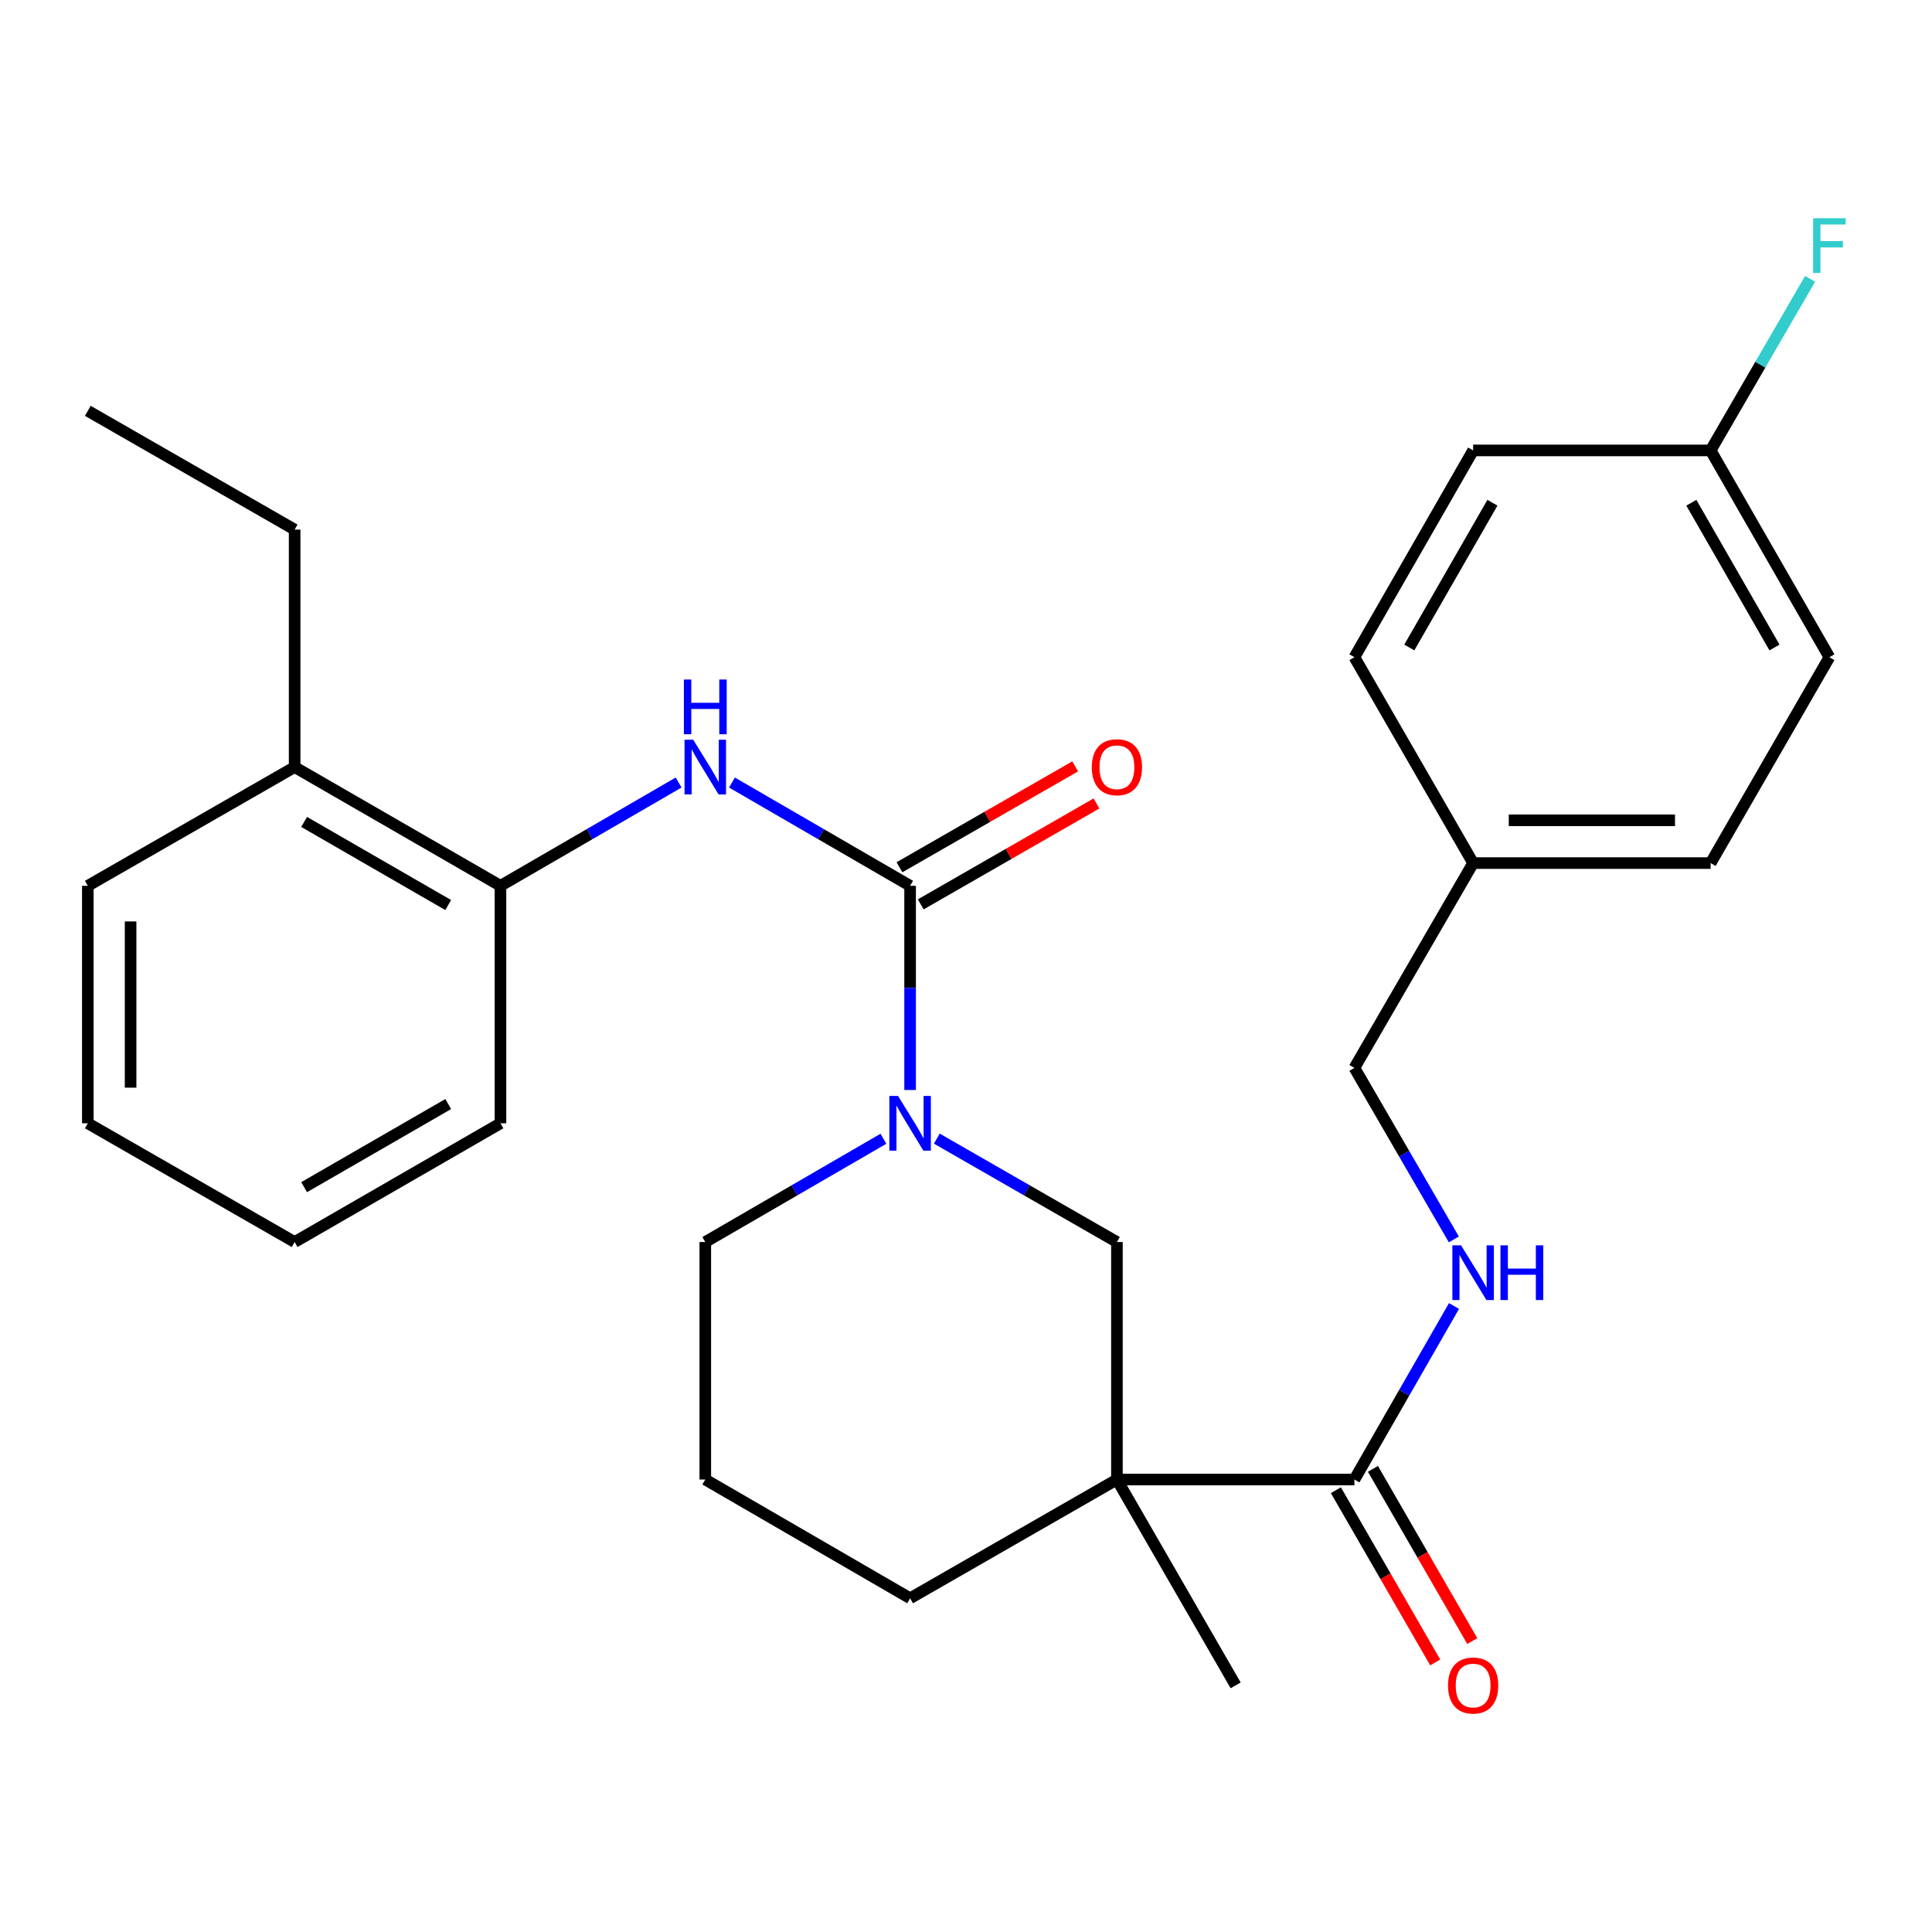 <?xml version='1.0' encoding='iso-8859-1'?>
<svg version='1.1' baseProfile='full'
              xmlns='http://www.w3.org/2000/svg'
                      xmlns:rdkit='http://www.rdkit.org/xml'
                      xmlns:xlink='http://www.w3.org/1999/xlink'
                  xml:space='preserve'
width='1000px' height='1000px' viewBox='0 0 1000 1000'>
<!-- END OF HEADER -->
<rect style='opacity:1.0;fill:#FFFFFF;stroke:none' width='1000' height='1000' x='0' y='0'> </rect>
<path class='bond-1' d='M 471.069,458.498 L 471.069,511.338' style='fill:none;fill-rule:evenodd;stroke:#000000;stroke-width:6px;stroke-linecap:butt;stroke-linejoin:miter;stroke-opacity:1' />
<path class='bond-1' d='M 471.069,511.338 L 471.069,564.178' style='fill:none;fill-rule:evenodd;stroke:#0000FF;stroke-width:6px;stroke-linecap:butt;stroke-linejoin:miter;stroke-opacity:1' />
<path class='bond-2' d='M 471.069,458.498 L 424.964,431.768' style='fill:none;fill-rule:evenodd;stroke:#000000;stroke-width:6px;stroke-linecap:butt;stroke-linejoin:miter;stroke-opacity:1' />
<path class='bond-2' d='M 424.964,431.768 L 378.859,405.038' style='fill:none;fill-rule:evenodd;stroke:#0000FF;stroke-width:6px;stroke-linecap:butt;stroke-linejoin:miter;stroke-opacity:1' />
<path class='bond-7' d='M 476.581,468.098 L 522.061,441.985' style='fill:none;fill-rule:evenodd;stroke:#000000;stroke-width:6px;stroke-linecap:butt;stroke-linejoin:miter;stroke-opacity:1' />
<path class='bond-7' d='M 522.061,441.985 L 567.541,415.871' style='fill:none;fill-rule:evenodd;stroke:#FF0000;stroke-width:6px;stroke-linecap:butt;stroke-linejoin:miter;stroke-opacity:1' />
<path class='bond-7' d='M 465.557,448.898 L 511.037,422.785' style='fill:none;fill-rule:evenodd;stroke:#000000;stroke-width:6px;stroke-linecap:butt;stroke-linejoin:miter;stroke-opacity:1' />
<path class='bond-7' d='M 511.037,422.785 L 556.517,396.671' style='fill:none;fill-rule:evenodd;stroke:#FF0000;stroke-width:6px;stroke-linecap:butt;stroke-linejoin:miter;stroke-opacity:1' />
<path class='bond-0' d='M 578.115,765.799 L 578.115,642.874' style='fill:none;fill-rule:evenodd;stroke:#000000;stroke-width:6px;stroke-linecap:butt;stroke-linejoin:miter;stroke-opacity:1' />
<path class='bond-3' d='M 578.115,765.799 L 701.041,765.799' style='fill:none;fill-rule:evenodd;stroke:#000000;stroke-width:6px;stroke-linecap:butt;stroke-linejoin:miter;stroke-opacity:1' />
<path class='bond-15' d='M 578.115,765.799 L 639.566,872.341' style='fill:none;fill-rule:evenodd;stroke:#000000;stroke-width:6px;stroke-linecap:butt;stroke-linejoin:miter;stroke-opacity:1' />
<path class='bond-28' d='M 578.115,765.799 L 471.069,827.262' style='fill:none;fill-rule:evenodd;stroke:#000000;stroke-width:6px;stroke-linecap:butt;stroke-linejoin:miter;stroke-opacity:1' />
<path class='bond-4' d='M 484.895,589.35 L 531.505,616.112' style='fill:none;fill-rule:evenodd;stroke:#0000FF;stroke-width:6px;stroke-linecap:butt;stroke-linejoin:miter;stroke-opacity:1' />
<path class='bond-4' d='M 531.505,616.112 L 578.115,642.874' style='fill:none;fill-rule:evenodd;stroke:#000000;stroke-width:6px;stroke-linecap:butt;stroke-linejoin:miter;stroke-opacity:1' />
<path class='bond-13' d='M 457.265,589.414 L 411.161,616.144' style='fill:none;fill-rule:evenodd;stroke:#0000FF;stroke-width:6px;stroke-linecap:butt;stroke-linejoin:miter;stroke-opacity:1' />
<path class='bond-13' d='M 411.161,616.144 L 365.056,642.874' style='fill:none;fill-rule:evenodd;stroke:#000000;stroke-width:6px;stroke-linecap:butt;stroke-linejoin:miter;stroke-opacity:1' />
<path class='bond-5' d='M 351.252,405.038 L 305.147,431.768' style='fill:none;fill-rule:evenodd;stroke:#0000FF;stroke-width:6px;stroke-linecap:butt;stroke-linejoin:miter;stroke-opacity:1' />
<path class='bond-5' d='M 305.147,431.768 L 259.043,458.498' style='fill:none;fill-rule:evenodd;stroke:#000000;stroke-width:6px;stroke-linecap:butt;stroke-linejoin:miter;stroke-opacity:1' />
<path class='bond-6' d='M 701.041,765.799 L 726.816,720.893' style='fill:none;fill-rule:evenodd;stroke:#000000;stroke-width:6px;stroke-linecap:butt;stroke-linejoin:miter;stroke-opacity:1' />
<path class='bond-6' d='M 726.816,720.893 L 752.592,675.987' style='fill:none;fill-rule:evenodd;stroke:#0000FF;stroke-width:6px;stroke-linecap:butt;stroke-linejoin:miter;stroke-opacity:1' />
<path class='bond-8' d='M 691.451,771.33 L 717.16,815.904' style='fill:none;fill-rule:evenodd;stroke:#000000;stroke-width:6px;stroke-linecap:butt;stroke-linejoin:miter;stroke-opacity:1' />
<path class='bond-8' d='M 717.16,815.904 L 742.869,860.477' style='fill:none;fill-rule:evenodd;stroke:#FF0000;stroke-width:6px;stroke-linecap:butt;stroke-linejoin:miter;stroke-opacity:1' />
<path class='bond-8' d='M 710.63,760.268 L 736.339,804.842' style='fill:none;fill-rule:evenodd;stroke:#000000;stroke-width:6px;stroke-linecap:butt;stroke-linejoin:miter;stroke-opacity:1' />
<path class='bond-8' d='M 736.339,804.842 L 762.047,849.416' style='fill:none;fill-rule:evenodd;stroke:#FF0000;stroke-width:6px;stroke-linecap:butt;stroke-linejoin:miter;stroke-opacity:1' />
<path class='bond-9' d='M 259.043,458.498 L 152.501,397.035' style='fill:none;fill-rule:evenodd;stroke:#000000;stroke-width:6px;stroke-linecap:butt;stroke-linejoin:miter;stroke-opacity:1' />
<path class='bond-9' d='M 231.998,468.456 L 157.419,425.432' style='fill:none;fill-rule:evenodd;stroke:#000000;stroke-width:6px;stroke-linecap:butt;stroke-linejoin:miter;stroke-opacity:1' />
<path class='bond-22' d='M 259.043,458.498 L 259.043,581.411' style='fill:none;fill-rule:evenodd;stroke:#000000;stroke-width:6px;stroke-linecap:butt;stroke-linejoin:miter;stroke-opacity:1' />
<path class='bond-10' d='M 752.506,641.518 L 726.773,597.129' style='fill:none;fill-rule:evenodd;stroke:#0000FF;stroke-width:6px;stroke-linecap:butt;stroke-linejoin:miter;stroke-opacity:1' />
<path class='bond-10' d='M 726.773,597.129 L 701.041,552.74' style='fill:none;fill-rule:evenodd;stroke:#000000;stroke-width:6px;stroke-linecap:butt;stroke-linejoin:miter;stroke-opacity:1' />
<path class='bond-23' d='M 152.501,397.035 L 152.501,274.122' style='fill:none;fill-rule:evenodd;stroke:#000000;stroke-width:6px;stroke-linecap:butt;stroke-linejoin:miter;stroke-opacity:1' />
<path class='bond-24' d='M 152.501,397.035 L 45.455,458.498' style='fill:none;fill-rule:evenodd;stroke:#000000;stroke-width:6px;stroke-linecap:butt;stroke-linejoin:miter;stroke-opacity:1' />
<path class='bond-14' d='M 701.041,552.74 L 762.491,446.727' style='fill:none;fill-rule:evenodd;stroke:#000000;stroke-width:6px;stroke-linecap:butt;stroke-linejoin:miter;stroke-opacity:1' />
<path class='bond-11' d='M 471.069,827.262 L 365.056,765.799' style='fill:none;fill-rule:evenodd;stroke:#000000;stroke-width:6px;stroke-linecap:butt;stroke-linejoin:miter;stroke-opacity:1' />
<path class='bond-12' d='M 885.416,233.139 L 946.891,340.173' style='fill:none;fill-rule:evenodd;stroke:#000000;stroke-width:6px;stroke-linecap:butt;stroke-linejoin:miter;stroke-opacity:1' />
<path class='bond-12' d='M 875.439,260.221 L 918.472,335.144' style='fill:none;fill-rule:evenodd;stroke:#000000;stroke-width:6px;stroke-linecap:butt;stroke-linejoin:miter;stroke-opacity:1' />
<path class='bond-16' d='M 885.416,233.139 L 911.161,188.738' style='fill:none;fill-rule:evenodd;stroke:#000000;stroke-width:6px;stroke-linecap:butt;stroke-linejoin:miter;stroke-opacity:1' />
<path class='bond-16' d='M 911.161,188.738 L 936.905,144.337' style='fill:none;fill-rule:evenodd;stroke:#33CCCC;stroke-width:6px;stroke-linecap:butt;stroke-linejoin:miter;stroke-opacity:1' />
<path class='bond-30' d='M 885.416,233.139 L 762.491,233.139' style='fill:none;fill-rule:evenodd;stroke:#000000;stroke-width:6px;stroke-linecap:butt;stroke-linejoin:miter;stroke-opacity:1' />
<path class='bond-21' d='M 365.056,642.874 L 365.056,765.799' style='fill:none;fill-rule:evenodd;stroke:#000000;stroke-width:6px;stroke-linecap:butt;stroke-linejoin:miter;stroke-opacity:1' />
<path class='bond-19' d='M 762.491,446.727 L 701.041,340.173' style='fill:none;fill-rule:evenodd;stroke:#000000;stroke-width:6px;stroke-linecap:butt;stroke-linejoin:miter;stroke-opacity:1' />
<path class='bond-20' d='M 762.491,446.727 L 885.416,446.727' style='fill:none;fill-rule:evenodd;stroke:#000000;stroke-width:6px;stroke-linecap:butt;stroke-linejoin:miter;stroke-opacity:1' />
<path class='bond-20' d='M 780.93,424.587 L 866.978,424.587' style='fill:none;fill-rule:evenodd;stroke:#000000;stroke-width:6px;stroke-linecap:butt;stroke-linejoin:miter;stroke-opacity:1' />
<path class='bond-17' d='M 762.491,233.139 L 701.041,340.173' style='fill:none;fill-rule:evenodd;stroke:#000000;stroke-width:6px;stroke-linecap:butt;stroke-linejoin:miter;stroke-opacity:1' />
<path class='bond-17' d='M 772.474,260.217 L 729.459,335.141' style='fill:none;fill-rule:evenodd;stroke:#000000;stroke-width:6px;stroke-linecap:butt;stroke-linejoin:miter;stroke-opacity:1' />
<path class='bond-18' d='M 946.891,340.173 L 885.416,446.727' style='fill:none;fill-rule:evenodd;stroke:#000000;stroke-width:6px;stroke-linecap:butt;stroke-linejoin:miter;stroke-opacity:1' />
<path class='bond-26' d='M 259.043,581.411 L 152.501,642.874' style='fill:none;fill-rule:evenodd;stroke:#000000;stroke-width:6px;stroke-linecap:butt;stroke-linejoin:miter;stroke-opacity:1' />
<path class='bond-26' d='M 231.998,571.453 L 157.419,614.477' style='fill:none;fill-rule:evenodd;stroke:#000000;stroke-width:6px;stroke-linecap:butt;stroke-linejoin:miter;stroke-opacity:1' />
<path class='bond-25' d='M 152.501,274.122 L 45.455,212.647' style='fill:none;fill-rule:evenodd;stroke:#000000;stroke-width:6px;stroke-linecap:butt;stroke-linejoin:miter;stroke-opacity:1' />
<path class='bond-29' d='M 45.455,458.498 L 45.455,581.411' style='fill:none;fill-rule:evenodd;stroke:#000000;stroke-width:6px;stroke-linecap:butt;stroke-linejoin:miter;stroke-opacity:1' />
<path class='bond-29' d='M 67.594,476.935 L 67.594,562.974' style='fill:none;fill-rule:evenodd;stroke:#000000;stroke-width:6px;stroke-linecap:butt;stroke-linejoin:miter;stroke-opacity:1' />
<path class='bond-27' d='M 152.501,642.874 L 45.455,581.411' style='fill:none;fill-rule:evenodd;stroke:#000000;stroke-width:6px;stroke-linecap:butt;stroke-linejoin:miter;stroke-opacity:1' />
<path  class='atom-2' d='M 464.809 567.251
L 474.089 582.251
Q 475.009 583.731, 476.489 586.411
Q 477.969 589.091, 478.049 589.251
L 478.049 567.251
L 481.809 567.251
L 481.809 595.571
L 477.929 595.571
L 467.969 579.171
Q 466.809 577.251, 465.569 575.051
Q 464.369 572.851, 464.009 572.171
L 464.009 595.571
L 460.329 595.571
L 460.329 567.251
L 464.809 567.251
' fill='#0000FF'/>
<path  class='atom-3' d='M 358.796 382.875
L 368.076 397.875
Q 368.996 399.355, 370.476 402.035
Q 371.956 404.715, 372.036 404.875
L 372.036 382.875
L 375.796 382.875
L 375.796 411.195
L 371.916 411.195
L 361.956 394.795
Q 360.796 392.875, 359.556 390.675
Q 358.356 388.475, 357.996 387.795
L 357.996 411.195
L 354.316 411.195
L 354.316 382.875
L 358.796 382.875
' fill='#0000FF'/>
<path  class='atom-3' d='M 353.976 351.723
L 357.816 351.723
L 357.816 363.763
L 372.296 363.763
L 372.296 351.723
L 376.136 351.723
L 376.136 380.043
L 372.296 380.043
L 372.296 366.963
L 357.816 366.963
L 357.816 380.043
L 353.976 380.043
L 353.976 351.723
' fill='#0000FF'/>
<path  class='atom-7' d='M 756.231 644.581
L 765.511 659.581
Q 766.431 661.061, 767.911 663.741
Q 769.391 666.421, 769.471 666.581
L 769.471 644.581
L 773.231 644.581
L 773.231 672.901
L 769.351 672.901
L 759.391 656.501
Q 758.231 654.581, 756.991 652.381
Q 755.791 650.181, 755.431 649.501
L 755.431 672.901
L 751.751 672.901
L 751.751 644.581
L 756.231 644.581
' fill='#0000FF'/>
<path  class='atom-7' d='M 776.631 644.581
L 780.471 644.581
L 780.471 656.621
L 794.951 656.621
L 794.951 644.581
L 798.791 644.581
L 798.791 672.901
L 794.951 672.901
L 794.951 659.821
L 780.471 659.821
L 780.471 672.901
L 776.631 672.901
L 776.631 644.581
' fill='#0000FF'/>
<path  class='atom-8' d='M 565.115 397.115
Q 565.115 390.315, 568.475 386.515
Q 571.835 382.715, 578.115 382.715
Q 584.395 382.715, 587.755 386.515
Q 591.115 390.315, 591.115 397.115
Q 591.115 403.995, 587.715 407.915
Q 584.315 411.795, 578.115 411.795
Q 571.875 411.795, 568.475 407.915
Q 565.115 404.035, 565.115 397.115
M 578.115 408.595
Q 582.435 408.595, 584.755 405.715
Q 587.115 402.795, 587.115 397.115
Q 587.115 391.555, 584.755 388.755
Q 582.435 385.915, 578.115 385.915
Q 573.795 385.915, 571.435 388.715
Q 569.115 391.515, 569.115 397.115
Q 569.115 402.835, 571.435 405.715
Q 573.795 408.595, 578.115 408.595
' fill='#FF0000'/>
<path  class='atom-9' d='M 749.491 872.421
Q 749.491 865.621, 752.851 861.821
Q 756.211 858.021, 762.491 858.021
Q 768.771 858.021, 772.131 861.821
Q 775.491 865.621, 775.491 872.421
Q 775.491 879.301, 772.091 883.221
Q 768.691 887.101, 762.491 887.101
Q 756.251 887.101, 752.851 883.221
Q 749.491 879.341, 749.491 872.421
M 762.491 883.901
Q 766.811 883.901, 769.131 881.021
Q 771.491 878.101, 771.491 872.421
Q 771.491 866.861, 769.131 864.061
Q 766.811 861.221, 762.491 861.221
Q 758.171 861.221, 755.811 864.021
Q 753.491 866.821, 753.491 872.421
Q 753.491 878.141, 755.811 881.021
Q 758.171 883.901, 762.491 883.901
' fill='#FF0000'/>
<path  class='atom-17' d='M 938.471 112.953
L 955.311 112.953
L 955.311 116.193
L 942.271 116.193
L 942.271 124.793
L 953.871 124.793
L 953.871 128.073
L 942.271 128.073
L 942.271 141.273
L 938.471 141.273
L 938.471 112.953
' fill='#33CCCC'/>
</svg>
